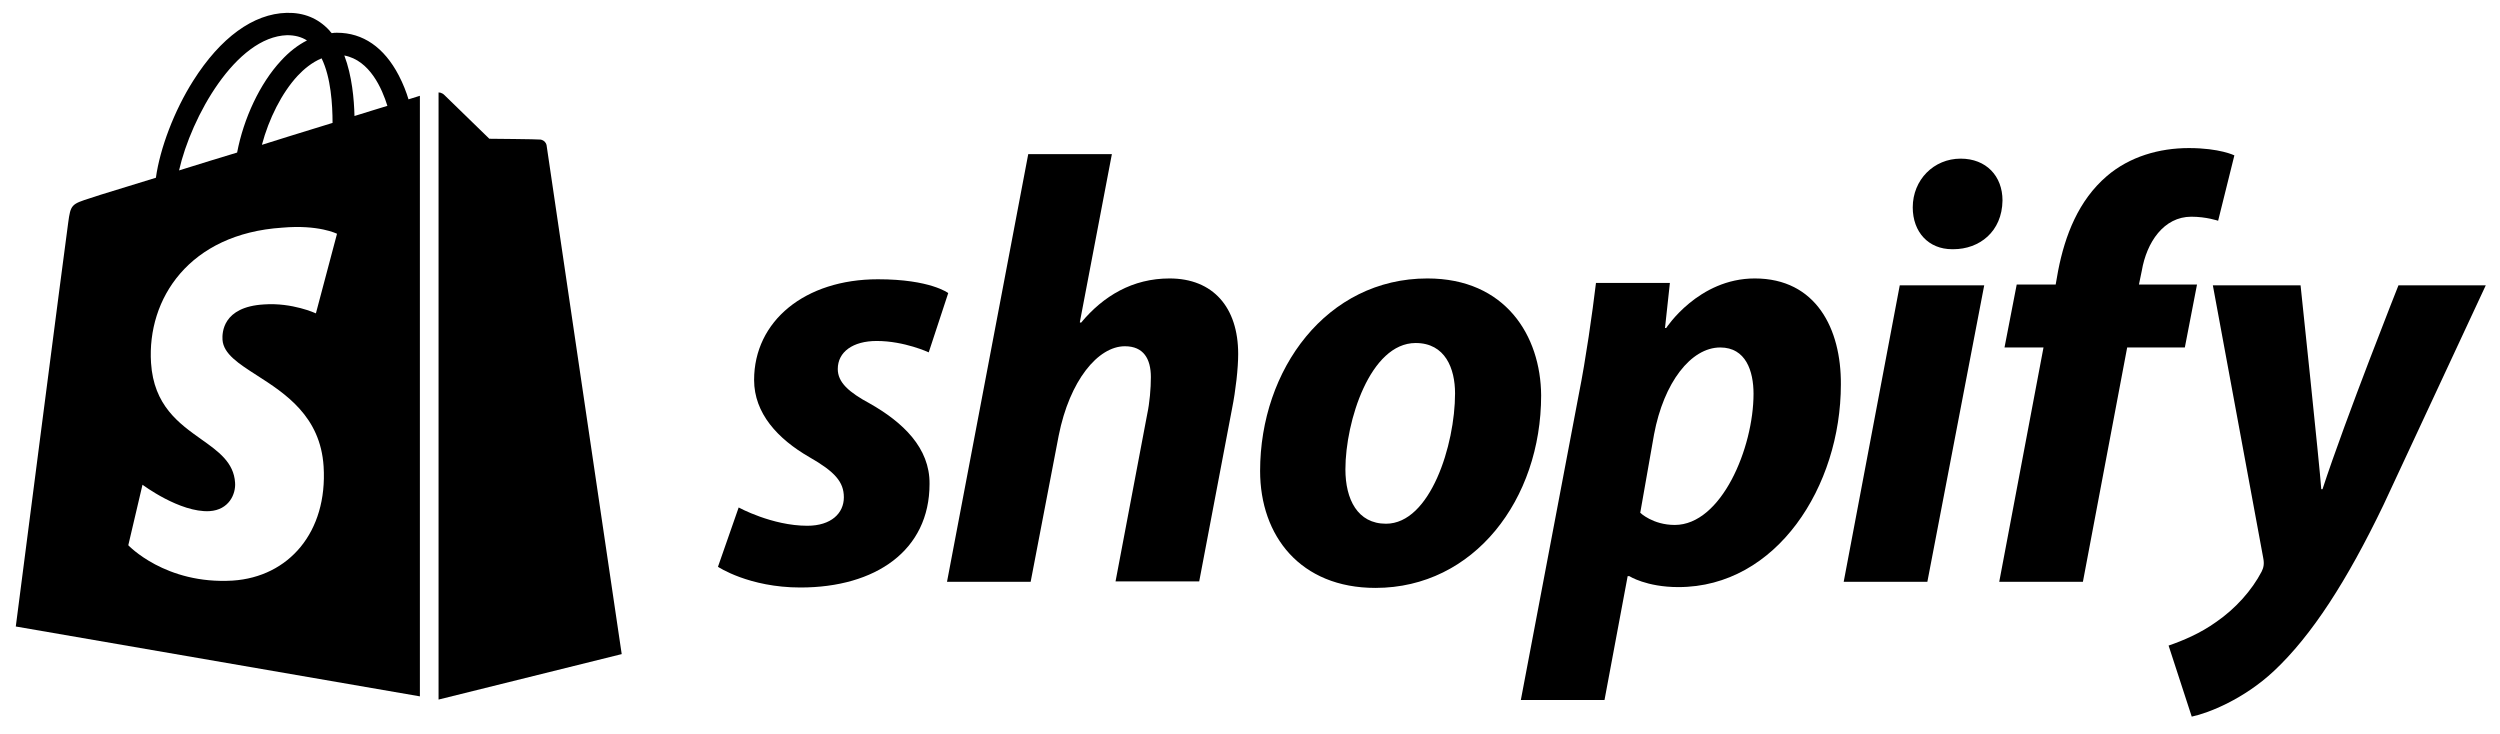 <svg width="92" height="27" viewBox="0 0 92 27" fill="none" xmlns="http://www.w3.org/2000/svg">
<path d="M20.114 5.344L20.114 5.345L20.115 5.351C20.168 5.736 22.396 20.804 22.812 23.62L22.879 24.071L16.139 25.744V3.402C16.161 3.402 16.184 3.404 16.206 3.41C16.259 3.426 16.308 3.452 16.348 3.492C16.497 3.641 18.007 5.106 18.007 5.106C18.007 5.106 19.8 5.121 19.89 5.136C19.906 5.138 19.923 5.142 19.94 5.148C20.015 5.175 20.09 5.234 20.114 5.344Z" fill="black"/>
<path fill-rule="evenodd" clip-rule="evenodd" d="M15.452 3.525V25.626L0.581 23.055C0.581 23.055 2.434 8.693 2.509 8.199C2.599 7.527 2.629 7.512 3.331 7.288C3.342 7.277 3.843 7.123 4.638 6.879C4.96 6.78 5.331 6.666 5.737 6.541C5.886 5.465 6.41 4.075 7.112 2.969C8.113 1.385 9.324 0.503 10.549 0.473C11.177 0.458 11.7 0.667 12.118 1.116C12.148 1.16 12.178 1.19 12.208 1.22C12.268 1.205 12.343 1.205 12.402 1.205C13.359 1.205 14.136 1.743 14.674 2.774C14.838 3.088 14.958 3.402 15.033 3.656C15.197 3.605 15.338 3.561 15.452 3.525ZM13.65 4.081C13.865 4.014 14.066 3.95 14.256 3.895C14.061 3.268 13.613 2.221 12.671 2.042C12.956 2.789 13.03 3.656 13.045 4.269C13.257 4.205 13.459 4.142 13.65 4.081ZM11.608 4.717L11.609 4.717C11.822 4.651 12.032 4.587 12.238 4.523C12.238 3.85 12.178 2.849 11.835 2.147C11.476 2.296 11.177 2.55 10.953 2.789C10.37 3.417 9.892 4.374 9.638 5.33C10.309 5.117 10.972 4.913 11.608 4.717ZM11.297 1.489C11.087 1.355 10.848 1.295 10.564 1.295C8.681 1.355 7.037 4.299 6.589 6.272L6.784 6.211C7.4 6.019 8.051 5.817 8.726 5.614C8.965 4.359 9.563 3.073 10.34 2.236C10.639 1.908 10.968 1.654 11.297 1.489ZM12.402 8.603L11.625 11.532C11.625 11.532 10.758 11.128 9.712 11.203C8.188 11.293 8.173 12.249 8.188 12.503C8.223 13.023 8.782 13.382 9.457 13.815C10.489 14.478 11.792 15.314 11.909 17.166C12.059 19.587 10.624 21.231 8.562 21.366C6.081 21.515 4.721 20.065 4.721 20.065L5.244 17.838C5.244 17.838 6.619 18.87 7.71 18.81C8.427 18.765 8.681 18.182 8.651 17.764C8.605 17.016 8.039 16.614 7.402 16.162C6.588 15.584 5.658 14.924 5.558 13.355C5.408 10.994 6.963 8.603 10.385 8.378C11.73 8.259 12.402 8.603 12.402 8.603Z" fill="black"/>
<path d="M30.83 13.579C30.83 14.072 31.233 14.431 32.01 14.85C33.221 15.537 34.222 16.479 34.207 17.809C34.207 20.26 32.219 21.62 29.455 21.62C27.557 21.62 26.421 20.858 26.421 20.858L27.183 18.675C27.183 18.675 28.409 19.348 29.709 19.348C30.59 19.348 31.054 18.885 31.054 18.302C31.054 17.734 30.725 17.36 29.784 16.822C28.618 16.15 27.751 15.208 27.751 13.983C27.751 11.816 29.619 10.277 32.309 10.277C34.237 10.277 34.895 10.785 34.895 10.785L34.177 12.967C34.177 12.967 33.281 12.548 32.264 12.548C31.383 12.548 30.83 12.952 30.83 13.579Z" fill="black"/>
<path d="M39.782 11.876C40.604 10.889 41.68 10.247 43.04 10.247C44.639 10.247 45.565 11.308 45.565 13.026C45.565 13.549 45.476 14.356 45.341 15.029L44.131 21.395H41.052L42.218 15.238C42.307 14.82 42.352 14.297 42.352 13.878C42.352 13.206 42.083 12.742 41.396 12.742C40.409 12.742 39.363 13.998 38.96 16.03L37.928 21.41H34.85L37.839 5.673H40.917L39.737 11.861L39.782 11.876Z" fill="black"/>
<path fill-rule="evenodd" clip-rule="evenodd" d="M46.372 17.331C46.372 13.594 48.823 10.247 52.53 10.247C55.399 10.247 56.699 12.354 56.714 14.551C56.714 18.377 54.248 21.635 50.617 21.635C47.852 21.635 46.372 19.722 46.372 17.331ZM49.511 17.271C49.511 18.377 49.959 19.273 51.005 19.273C52.634 19.273 53.546 16.374 53.546 14.476C53.546 13.564 53.187 12.623 52.096 12.623C50.422 12.623 49.511 15.507 49.511 17.271Z" fill="black"/>
<path fill-rule="evenodd" clip-rule="evenodd" d="M61.317 12.07C61.317 12.07 62.498 10.247 64.575 10.247C66.832 10.247 67.758 12.1 67.744 14.147C67.744 17.898 65.382 21.605 61.766 21.605C60.585 21.605 59.957 21.201 59.957 21.201H59.898L59.046 25.759H55.967L58.104 14.491C58.358 13.221 58.597 11.532 58.732 10.411H61.452L61.272 12.07H61.317ZM60.361 18.87C60.361 18.87 60.824 19.318 61.631 19.318C63.35 19.318 64.53 16.479 64.53 14.491C64.53 13.654 64.246 12.787 63.305 12.787C62.229 12.787 61.228 14.072 60.869 15.985L60.361 18.87Z" fill="black"/>
<path d="M70.389 7.631C70.389 6.615 71.166 5.838 72.152 5.838C73.094 5.838 73.692 6.48 73.692 7.377C73.677 8.528 72.84 9.171 71.883 9.171H71.838C70.972 9.171 70.389 8.543 70.389 7.631Z" fill="black"/>
<path d="M70.927 21.41H67.848L69.911 10.501H73.019L70.927 21.41Z" fill="black"/>
<path d="M78.713 10.471H80.85L80.402 12.787H78.28L76.651 21.41H73.572L75.201 12.787H73.766L74.215 10.471H75.649L75.739 9.963C75.993 8.662 76.486 7.377 77.532 6.48C78.369 5.763 79.46 5.449 80.551 5.449C81.687 5.449 82.225 5.718 82.225 5.718L81.627 8.124C81.627 8.124 81.194 7.975 80.641 7.975C79.625 7.975 78.997 8.916 78.818 9.963L78.713 10.471Z" fill="black"/>
<path d="M85.468 18.003C86.335 15.358 88.263 10.501 88.263 10.501H91.476L87.71 18.586C86.38 21.351 85.08 23.383 83.675 24.698C82.569 25.73 81.284 26.238 80.656 26.372L79.804 23.757C80.327 23.578 80.97 23.308 81.553 22.89C82.27 22.397 82.868 21.724 83.227 21.037C83.301 20.887 83.331 20.753 83.286 20.529L81.433 10.501H84.661C84.661 10.501 85.364 17.151 85.423 18.003H85.468Z" fill="black"/>
</svg>
